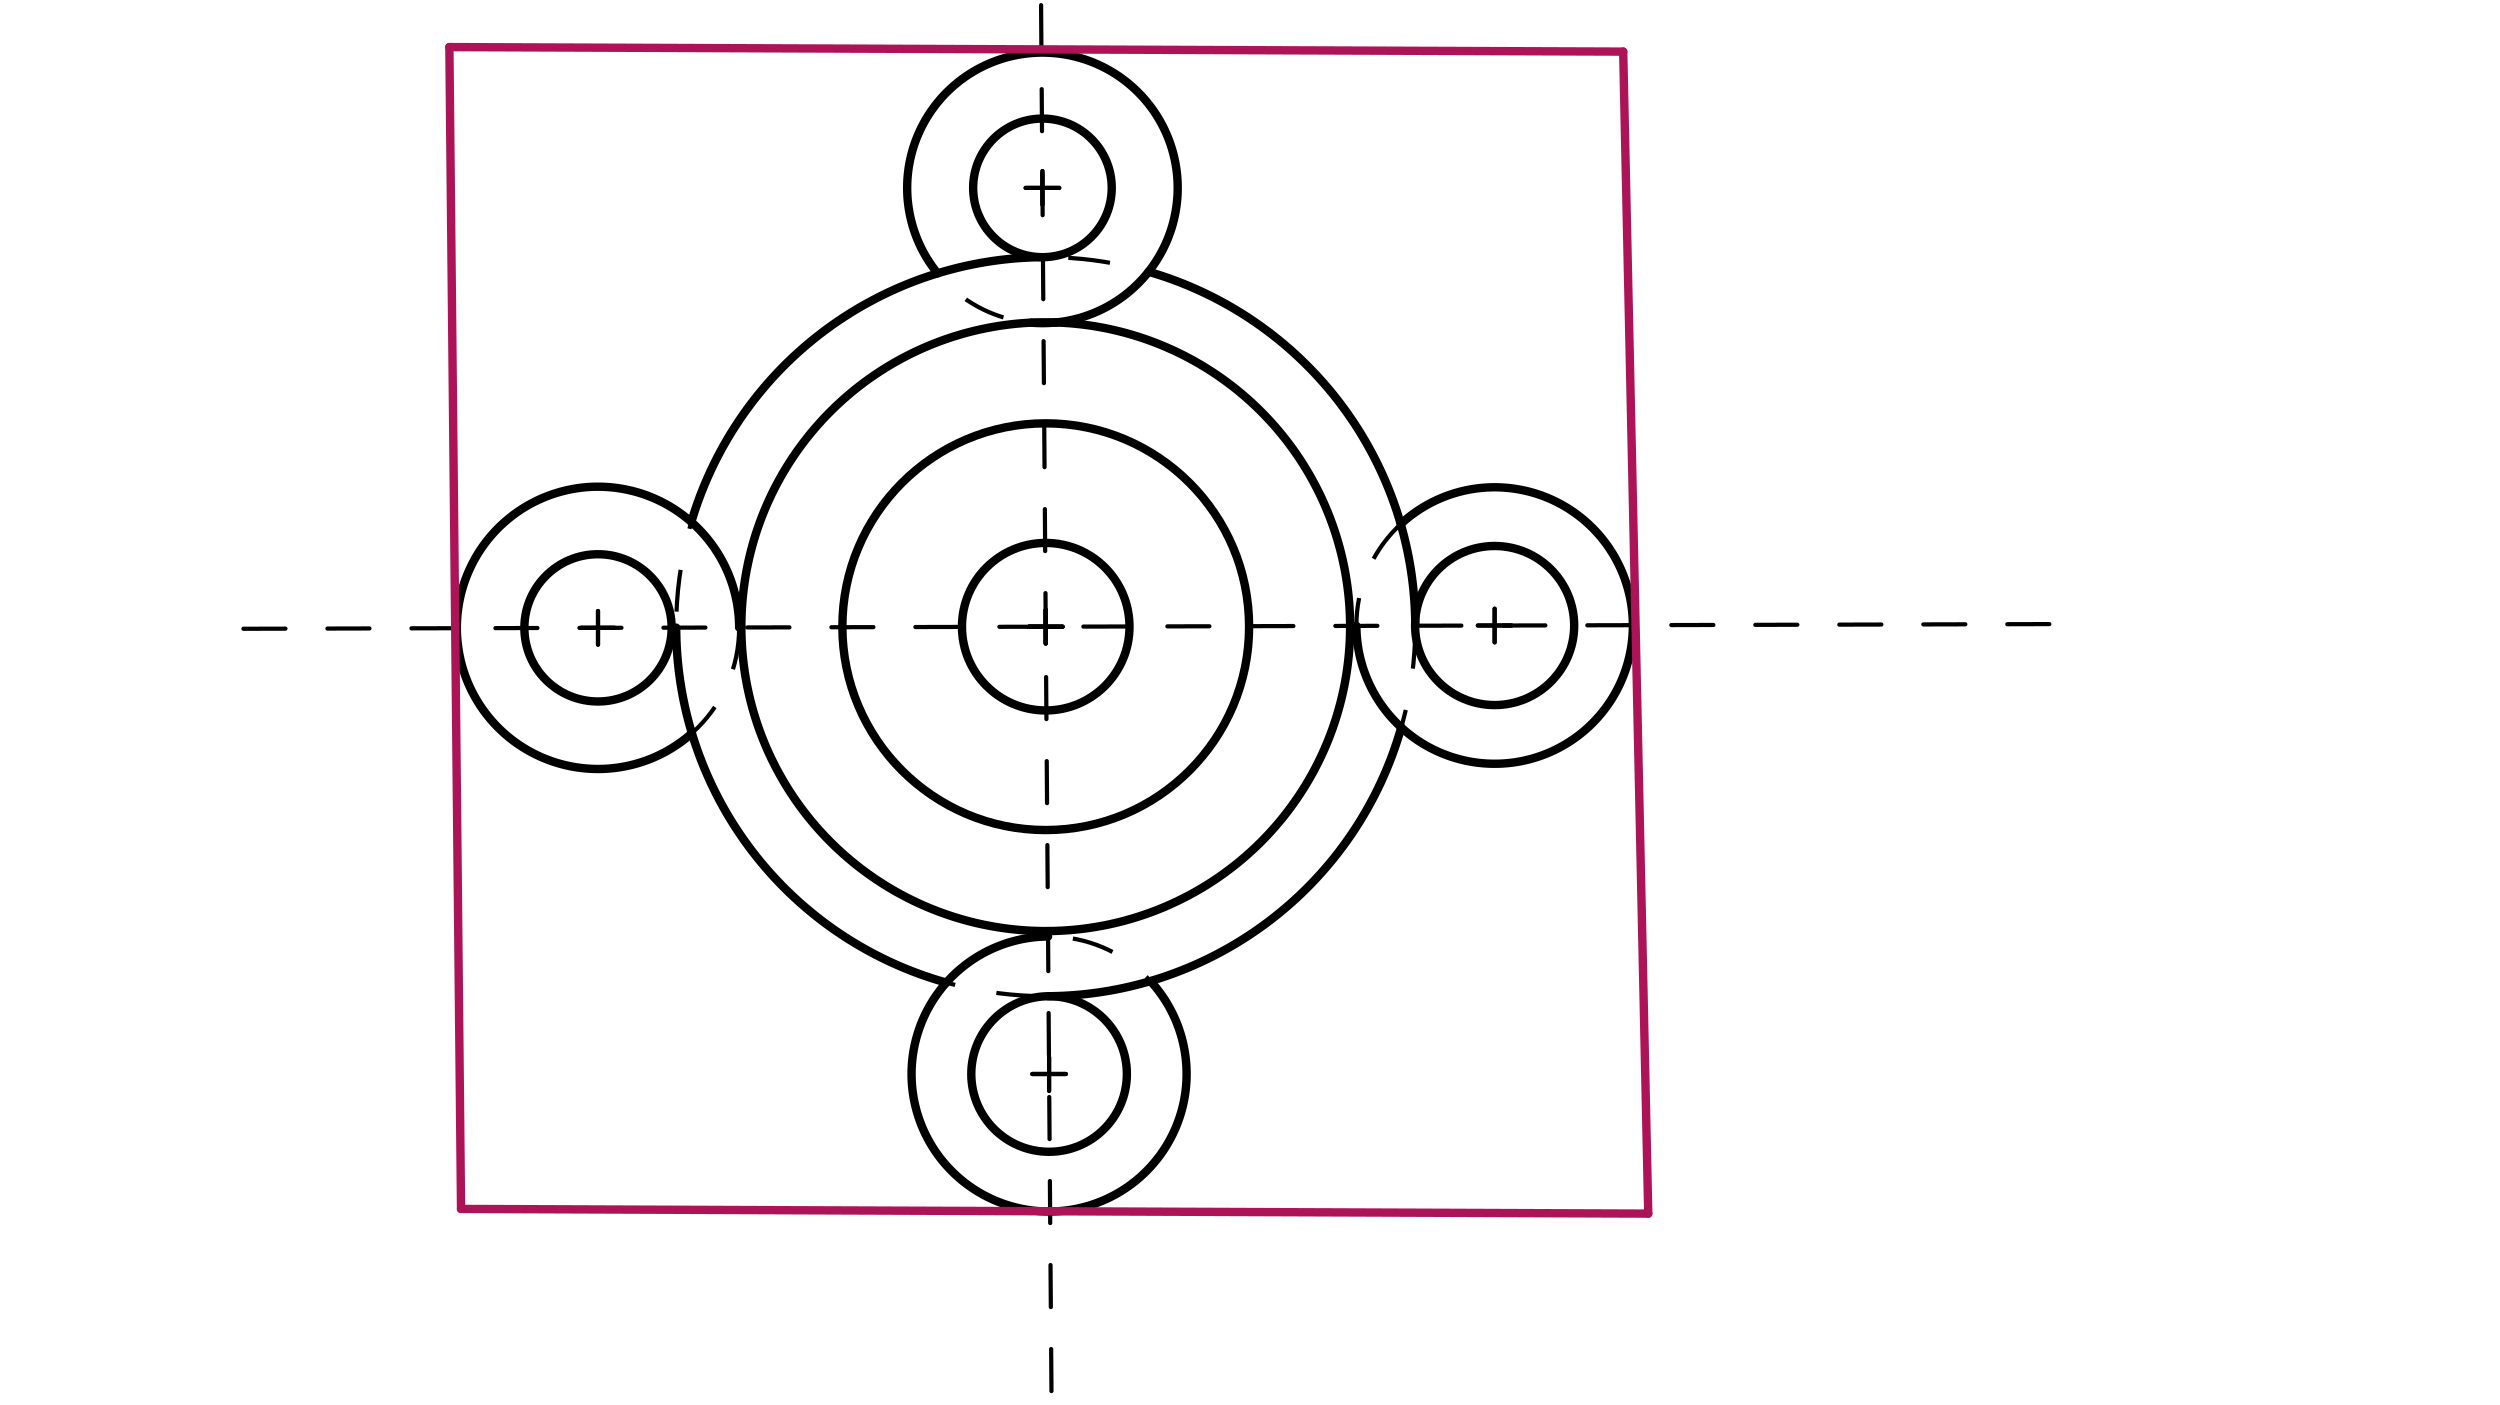 <svg xmlns="http://www.w3.org/2000/svg" class="svg--1it" height="100%" preserveAspectRatio="xMidYMid meet" viewBox="0 0 595.276 334.488" width="100%"><defs><marker id="marker-arrow" markerHeight="16" markerUnits="userSpaceOnUse" markerWidth="24" orient="auto-start-reverse" refX="24" refY="4" viewBox="0 0 24 8"><path d="M 0 0 L 24 4 L 0 8 z" stroke="inherit"></path></marker></defs><g class="aux-layer--1FB"></g><g class="main-layer--3Vd"><g class="element--2qn"><line stroke="#000000" stroke-dasharray="10" stroke-linecap="round" stroke-width="1" x1="247.891" x2="250.391" y1="1.234" y2="334.734"></line></g><g class="element--2qn"><g class="center--1s5"><line x1="245" y1="149.222" x2="253" y2="149.222" stroke="#000000" stroke-width="1" stroke-linecap="round"></line><line x1="249" y1="145.222" x2="249" y2="153.222" stroke="#000000" stroke-width="1" stroke-linecap="round"></line><circle class="hit--230" cx="249" cy="149.222" r="4" stroke="none" fill="transparent"></circle></g><circle cx="249" cy="149.222" fill="none" r="87.99" stroke="#000000" stroke-dasharray="10" stroke-width="1"></circle></g><g class="element--2qn"><line stroke="#000000" stroke-dasharray="10" stroke-linecap="round" stroke-width="1" x1="487.965" x2="51.391" y1="148.603" y2="149.734"></line></g><g class="element--2qn"><g class="center--1s5"><line x1="245" y1="149.222" x2="253" y2="149.222" stroke="#000000" stroke-width="1" stroke-linecap="round"></line><line x1="249" y1="145.222" x2="249" y2="153.222" stroke="#000000" stroke-width="1" stroke-linecap="round"></line><circle class="hit--230" cx="249" cy="149.222" r="4" stroke="none" fill="transparent"></circle></g><circle cx="249" cy="149.222" fill="none" r="72.475" stroke="#000000" stroke-dasharray="10" stroke-width="1"></circle></g><g class="element--2qn"><g class="center--1s5"><line x1="351.889" y1="148.945" x2="359.889" y2="148.945" stroke="#000000" stroke-width="1" stroke-linecap="round"></line><line x1="355.889" y1="144.945" x2="355.889" y2="152.945" stroke="#000000" stroke-width="1" stroke-linecap="round"></line><circle class="hit--230" cx="355.889" cy="148.945" r="4" stroke="none" fill="transparent"></circle></g><circle cx="355.889" cy="148.945" fill="none" r="32.916" stroke="#000000" stroke-dasharray="10" stroke-width="1"></circle></g><g class="element--2qn"><g class="center--1s5"><line x1="138.391" y1="149.499" x2="146.391" y2="149.499" stroke="#000000" stroke-width="1" stroke-linecap="round"></line><line x1="142.391" y1="145.499" x2="142.391" y2="153.499" stroke="#000000" stroke-width="1" stroke-linecap="round"></line><circle class="hit--230" cx="142.391" cy="149.499" r="4" stroke="none" fill="transparent"></circle></g><circle cx="142.391" cy="149.499" fill="none" r="33.606" stroke="#000000" stroke-dasharray="10" stroke-width="1"></circle></g><g class="element--2qn"><g class="center--1s5"><line x1="244.217" y1="44.736" x2="252.217" y2="44.736" stroke="#000000" stroke-width="1" stroke-linecap="round"></line><line x1="248.217" y1="40.736" x2="248.217" y2="48.736" stroke="#000000" stroke-width="1" stroke-linecap="round"></line><circle class="hit--230" cx="248.217" cy="44.736" r="4" stroke="none" fill="transparent"></circle></g><circle cx="248.217" cy="44.736" fill="none" r="32.206" stroke="#000000" stroke-dasharray="10" stroke-width="1"></circle></g><g class="element--2qn"><g class="center--1s5"><line x1="245.798" y1="255.731" x2="253.798" y2="255.731" stroke="#000000" stroke-width="1" stroke-linecap="round"></line><line x1="249.798" y1="251.731" x2="249.798" y2="259.731" stroke="#000000" stroke-width="1" stroke-linecap="round"></line><circle class="hit--230" cx="249.798" cy="255.731" r="4" stroke="none" fill="transparent"></circle></g><circle cx="249.798" cy="255.731" fill="none" r="32.744" stroke="#000000" stroke-dasharray="10" stroke-width="1"></circle></g><g class="element--2qn"><path d="M 223.253 65.084 A 32.206 32.206 0 1 1 245.532 76.83" fill="none" stroke="#000000" stroke-dasharray="none" stroke-linecap="round" stroke-width="2"></path></g><g class="element--2qn"><path d="M 164.746 174.591 A 33.606 33.606 0 1 1 175.998 149.411" fill="none" stroke="#000000" stroke-dasharray="none" stroke-linecap="round" stroke-width="2"></path></g><g class="element--2qn"><path d="M 249.553 222.988 A 32.744 32.744 0 1 0 273.936 233.605" fill="none" stroke="#000000" stroke-dasharray="none" stroke-linecap="round" stroke-width="2"></path></g><g class="element--2qn"><path d="M 333.53 124.789 A 32.916 32.916 0 1 1 322.973 149.031" fill="none" stroke="#000000" stroke-dasharray="none" stroke-linecap="round" stroke-width="2"></path></g><g class="element--2qn"><g class="center--1s5"><line x1="244.217" y1="44.736" x2="252.217" y2="44.736" stroke="#000000" stroke-width="1" stroke-linecap="round"></line><line x1="248.217" y1="40.736" x2="248.217" y2="48.736" stroke="#000000" stroke-width="1" stroke-linecap="round"></line><circle class="hit--230" cx="248.217" cy="44.736" r="4" stroke="none" fill="transparent"></circle></g><circle cx="248.217" cy="44.736" fill="none" r="16.5" stroke="#000000" stroke-dasharray="none" stroke-width="2"></circle></g><g class="element--2qn"><g class="center--1s5"><line x1="138.391" y1="149.499" x2="146.391" y2="149.499" stroke="#000000" stroke-width="1" stroke-linecap="round"></line><line x1="142.391" y1="145.499" x2="142.391" y2="153.499" stroke="#000000" stroke-width="1" stroke-linecap="round"></line><circle class="hit--230" cx="142.391" cy="149.499" r="4" stroke="none" fill="transparent"></circle></g><circle cx="142.391" cy="149.499" fill="none" r="17.532" stroke="#000000" stroke-dasharray="none" stroke-width="2"></circle></g><g class="element--2qn"><path d="M 251.383 76.786 A 72.475 72.475 0 0 0 176.525 149.41" fill="none" stroke="#000000" stroke-dasharray="none" stroke-linecap="round" stroke-width="2"></path></g><g class="element--2qn"><path d="M 248.34 61.235 A 87.99 87.99 0 0 0 164.616 124.291" fill="none" stroke="#000000" stroke-dasharray="none" stroke-linecap="round" stroke-width="2"></path></g><g class="element--2qn"><path d="M 251.383 76.786 A 72.475 72.475 0 0 1 321.475 149.035" fill="none" stroke="#000000" stroke-dasharray="none" stroke-linecap="round" stroke-width="2"></path></g><g class="element--2qn"><g class="center--1s5"><line x1="245.798" y1="255.731" x2="253.798" y2="255.731" stroke="#000000" stroke-width="1" stroke-linecap="round"></line><line x1="249.798" y1="251.731" x2="249.798" y2="259.731" stroke="#000000" stroke-width="1" stroke-linecap="round"></line><circle class="hit--230" cx="249.798" cy="255.731" r="4" stroke="none" fill="transparent"></circle></g><circle cx="249.798" cy="255.731" fill="none" r="18.522" stroke="#000000" stroke-dasharray="none" stroke-width="2"></circle></g><g class="element--2qn"><path d="M 249.659 237.21 A 87.99 87.99 0 0 0 333.655 173.217" fill="none" stroke="#000000" stroke-dasharray="none" stroke-linecap="round" stroke-width="2"></path></g><g class="element--2qn"><g class="center--1s5"><line x1="351.889" y1="148.945" x2="359.889" y2="148.945" stroke="#000000" stroke-width="1" stroke-linecap="round"></line><line x1="355.889" y1="144.945" x2="355.889" y2="152.945" stroke="#000000" stroke-width="1" stroke-linecap="round"></line><circle class="hit--230" cx="355.889" cy="148.945" r="4" stroke="none" fill="transparent"></circle></g><circle cx="355.889" cy="148.945" fill="none" r="18.939" stroke="#000000" stroke-dasharray="none" stroke-width="2"></circle></g><g class="element--2qn"><path d="M 273.483 64.707 A 87.99 87.99 0 0 1 336.99 148.994" fill="none" stroke="#000000" stroke-dasharray="none" stroke-linecap="round" stroke-width="2"></path></g><g class="element--2qn"><path d="M 321.475 149.035 A 72.475 72.475 0 0 1 249.543 221.696" fill="none" stroke="#000000" stroke-dasharray="none" stroke-linecap="round" stroke-width="2"></path></g><g class="element--2qn"><path d="M 225.332 233.969 A 87.99 87.99 0 0 1 161.01 149.45" fill="none" stroke="#000000" stroke-dasharray="none" stroke-linecap="round" stroke-width="2"></path></g><g class="element--2qn"><path d="M 176.525 149.41 A 72.475 72.475 0 0 0 249.543 221.696" fill="none" stroke="#000000" stroke-dasharray="none" stroke-linecap="round" stroke-width="2"></path></g><g class="element--2qn"><g class="center--1s5"><line x1="245" y1="149.222" x2="253" y2="149.222" stroke="#000000" stroke-width="1" stroke-linecap="round"></line><line x1="249" y1="145.222" x2="249" y2="153.222" stroke="#000000" stroke-width="1" stroke-linecap="round"></line><circle class="hit--230" cx="249" cy="149.222" r="4" stroke="none" fill="transparent"></circle></g><circle cx="249" cy="149.222" fill="none" r="48.423" stroke="#000000" stroke-dasharray="none" stroke-width="2"></circle></g><g class="element--2qn"><g class="center--1s5"><line x1="245" y1="149.222" x2="253" y2="149.222" stroke="#000000" stroke-width="1" stroke-linecap="round"></line><line x1="249" y1="145.222" x2="249" y2="153.222" stroke="#000000" stroke-width="1" stroke-linecap="round"></line><circle class="hit--230" cx="249" cy="149.222" r="4" stroke="none" fill="transparent"></circle></g><circle cx="249" cy="149.222" fill="none" r="19.944" stroke="#000000" stroke-dasharray="none" stroke-width="2"></circle></g><g class="element--2qn"><line stroke="#AD1457" stroke-dasharray="none" stroke-linecap="round" stroke-width="2" x1="107" x2="386.501" y1="11.212" y2="12.29"></line></g><g class="element--2qn"><line stroke="#AD1457" stroke-dasharray="none" stroke-linecap="round" stroke-width="2" x1="386.501" x2="392.467" y1="12.29" y2="288.975"></line></g><g class="element--2qn"><line stroke="#AD1457" stroke-dasharray="none" stroke-linecap="round" stroke-width="2" x1="392.467" x2="109.777" y1="288.975" y2="287.859"></line></g><g class="element--2qn"><line stroke="#AD1457" stroke-dasharray="none" stroke-linecap="round" stroke-width="2" x1="109.777" x2="107" y1="287.859" y2="11.212"></line></g></g><g class="snaps-layer--2PT"></g><g class="temp-layer--rAP"></g></svg>